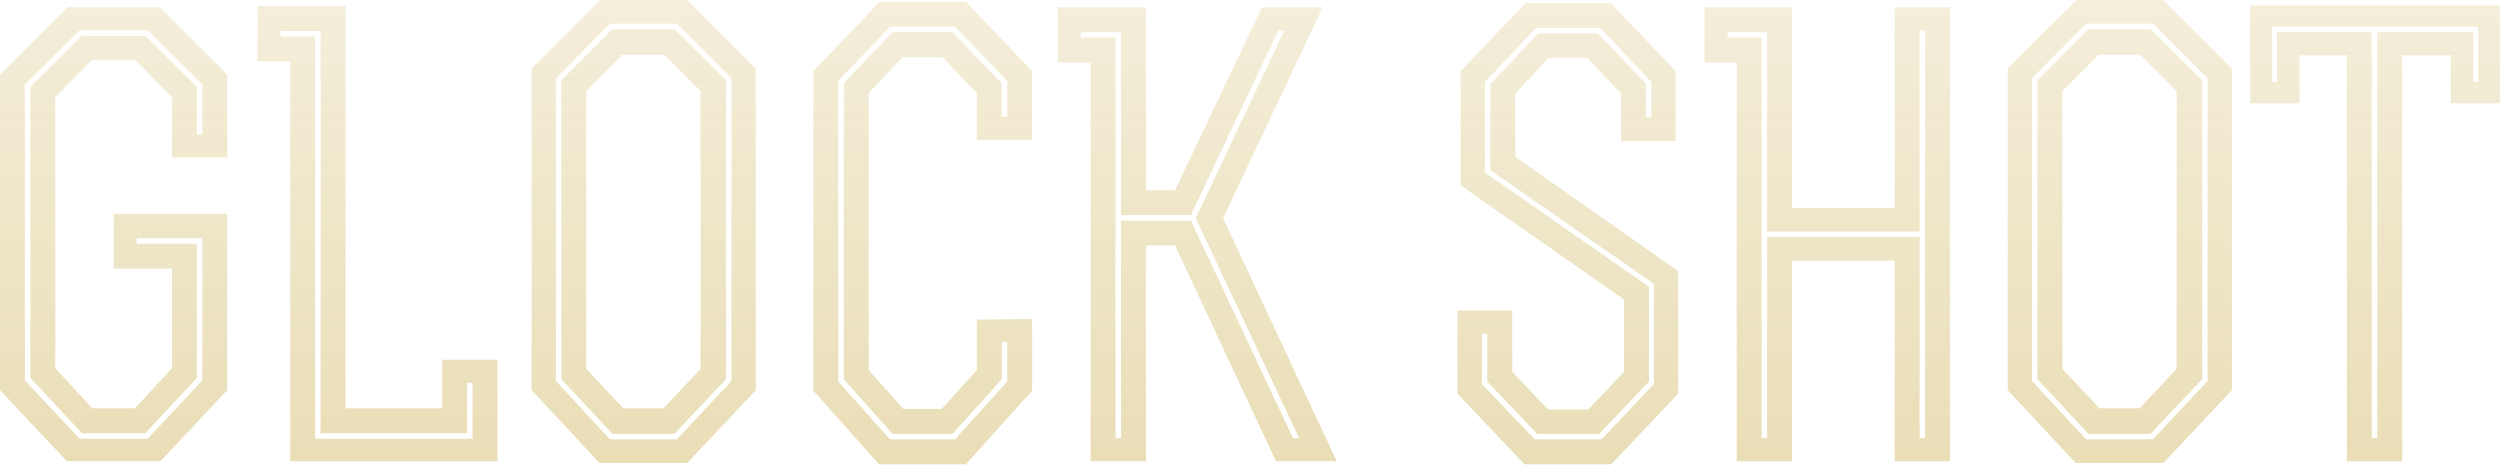 <?xml version="1.0" encoding="UTF-8"?> <svg xmlns="http://www.w3.org/2000/svg" width="2469" height="459" viewBox="0 0 2469 459" fill="none"> <path d="M169.833 155.43V96.019L133.826 59.411H90.618L54.611 96.019V363.671L91.218 403.278H133.226L169.833 363.671V265.251H112.222V211.241H224.444V385.275L158.431 455.488H66.013L0 385.275V73.814L66.613 7.201H157.831L224.444 73.814V155.43H169.833ZM194.438 132.626H199.839V83.416L145.828 30.006H78.615L24.605 83.416V375.673L78.615 433.284H145.828L199.839 375.673V235.246H135.026V240.647H194.438V373.272L143.428 427.883H81.016L30.006 373.272V85.817L80.416 35.407H143.428L194.438 85.817V132.626Z" fill="url(#paint0_linear_149_18)" fill-opacity="0.3"></path> <path d="M254.238 6.001H341.255V403.278H436.674V355.269H491.284V455.488H286.645V60.612H254.238V6.001ZM277.043 30.606V36.007H311.249V433.284H466.68V378.073H461.278V427.883H316.65V30.606H277.043Z" fill="url(#paint1_linear_149_18)" fill-opacity="0.3"></path> <path d="M717.031 79.215V374.473L666.021 428.483H604.809L554.4 374.473V79.215L604.809 28.806H666.021L717.031 79.215ZM746.437 67.813V385.275L678.624 457.289H592.207L524.994 385.275V67.813L592.807 0H678.624L746.437 67.813ZM722.432 376.273V77.415L668.422 23.405H602.409L548.999 77.415V376.273L602.409 433.884H668.422L722.432 376.273ZM655.219 403.278L691.826 364.271V90.017L655.819 54.011H615.011L579.004 90.017V364.271L615.611 403.278H655.219Z" fill="url(#paint2_linear_149_18)" fill-opacity="0.3"></path> <path d="M964.753 138.027V91.818L930.546 56.411H891.538L857.932 91.818V365.471L892.139 403.878H929.946L964.753 365.471V315.661L1019.36 315.061V385.875L953.951 458.489H868.134L803.321 385.875V70.214L868.734 1.8H953.951L1019.36 70.214V138.027H964.753ZM989.357 115.222H994.758V79.816L943.148 26.405H878.936L827.926 79.816V376.873L878.936 433.884H943.148L994.758 376.873V337.865H989.357V374.473L940.748 428.483H881.336L833.327 374.473V82.216L881.336 31.806H940.748L989.357 82.216V115.222Z" fill="url(#paint3_linear_149_18)" fill-opacity="0.3"></path> <path d="M1131.7 7.201V187.836H1160.5L1246.32 7.201H1306.33L1207.91 215.442L1320.13 455.488H1260.12L1160.5 242.447H1131.7V455.488H1077.09V61.812H1044.68V7.201H1131.7ZM1067.48 31.806V37.207H1101.69V432.684H1107.09V217.842H1176.11L1276.93 432.684H1282.93L1180.91 215.442L1268.52 30.006H1262.52L1176.11 212.441H1107.09V31.806H1067.48Z" fill="url(#paint4_linear_149_18)" fill-opacity="0.3"></path> <path d="M1493.49 306.659V367.271L1528.89 404.478H1568.5L1603.91 367.271V295.857L1442.48 183.035V70.214L1506.69 3.001H1590.71L1654.92 70.214V139.227H1600.91V92.418L1567.3 57.011H1529.49L1496.49 92.418V154.83L1657.32 267.652V388.875L1591.31 458.489H1505.49L1439.48 388.875V306.659H1493.49ZM1468.88 329.464H1463.48V379.274L1515.69 433.884H1581.7L1633.31 379.274V280.254L1471.88 168.033V82.816L1519.29 33.006H1578.1L1625.51 82.816V115.822H1630.91V81.016L1580.5 27.605H1516.89L1466.48 81.016V170.433L1628.51 283.255V376.873L1579.3 428.483H1518.09L1468.88 376.873V329.464Z" fill="url(#paint5_linear_149_18)" fill-opacity="0.3"></path> <path d="M1769.78 455.488H1715.17V61.812H1683.36V7.201H1769.78V205.24H1871.2V7.201H1925.81V455.488H1871.2V257.45H1769.78V455.488ZM1739.77 37.207V432.684H1745.18V234.045H1895.8V432.684H1901.21V30.006H1895.8V228.644H1745.18V31.806H1706.17V37.207H1739.77Z" fill="url(#paint6_linear_149_18)" fill-opacity="0.3"></path> <path d="M2174.84 79.215V374.473L2123.83 428.483H2062.62L2012.21 374.473V79.215L2062.62 28.806H2123.83L2174.84 79.215ZM2204.25 67.813V385.275L2136.44 457.289H2050.02L1982.81 385.275V67.813L2050.62 0H2136.44L2204.25 67.813ZM2180.25 376.273V77.415L2126.24 23.405H2060.22L2006.81 77.415V376.273L2060.22 433.884H2126.24L2180.25 376.273ZM2113.03 403.278L2149.64 364.271V90.017L2113.63 54.011H2072.83L2036.82 90.017V364.271L2073.43 403.278H2113.03Z" fill="url(#paint7_linear_149_18)" fill-opacity="0.3"></path> <path d="M2317.77 455.488V54.611H2270.96V102.02H2222.35V5.401H2469V102.02H2420.39V54.611H2372.38V455.488H2317.77ZM2243.96 81.016H2248.76V31.806H2342.38V432.684H2347.78V31.806H2442.6V81.016H2447.4V26.405H2243.96V81.016Z" fill="url(#paint8_linear_149_18)" fill-opacity="0.3"></path> <defs> <linearGradient id="paint0_linear_149_18" x1="1234.5" y1="0" x2="1234.5" y2="458.489" gradientUnits="userSpaceOnUse"> <stop stop-color="#B6900B" stop-opacity="0.5"></stop> <stop offset="1" stop-color="#B6900B"></stop> </linearGradient> <linearGradient id="paint1_linear_149_18" x1="1234.5" y1="0" x2="1234.5" y2="458.489" gradientUnits="userSpaceOnUse"> <stop stop-color="#B6900B" stop-opacity="0.5"></stop> <stop offset="1" stop-color="#B6900B"></stop> </linearGradient> <linearGradient id="paint2_linear_149_18" x1="1234.5" y1="0" x2="1234.5" y2="458.489" gradientUnits="userSpaceOnUse"> <stop stop-color="#B6900B" stop-opacity="0.5"></stop> <stop offset="1" stop-color="#B6900B"></stop> </linearGradient> <linearGradient id="paint3_linear_149_18" x1="1234.5" y1="0" x2="1234.5" y2="458.489" gradientUnits="userSpaceOnUse"> <stop stop-color="#B6900B" stop-opacity="0.5"></stop> <stop offset="1" stop-color="#B6900B"></stop> </linearGradient> <linearGradient id="paint4_linear_149_18" x1="1234.5" y1="0" x2="1234.5" y2="458.489" gradientUnits="userSpaceOnUse"> <stop stop-color="#B6900B" stop-opacity="0.5"></stop> <stop offset="1" stop-color="#B6900B"></stop> </linearGradient> <linearGradient id="paint5_linear_149_18" x1="1234.5" y1="0" x2="1234.5" y2="458.489" gradientUnits="userSpaceOnUse"> <stop stop-color="#B6900B" stop-opacity="0.5"></stop> <stop offset="1" stop-color="#B6900B"></stop> </linearGradient> <linearGradient id="paint6_linear_149_18" x1="1234.5" y1="0" x2="1234.5" y2="458.489" gradientUnits="userSpaceOnUse"> <stop stop-color="#B6900B" stop-opacity="0.5"></stop> <stop offset="1" stop-color="#B6900B"></stop> </linearGradient> <linearGradient id="paint7_linear_149_18" x1="1234.5" y1="0" x2="1234.5" y2="458.489" gradientUnits="userSpaceOnUse"> <stop stop-color="#B6900B" stop-opacity="0.5"></stop> <stop offset="1" stop-color="#B6900B"></stop> </linearGradient> <linearGradient id="paint8_linear_149_18" x1="1234.5" y1="0" x2="1234.5" y2="458.489" gradientUnits="userSpaceOnUse"> <stop stop-color="#B6900B" stop-opacity="0.5"></stop> <stop offset="1" stop-color="#B6900B"></stop> </linearGradient> </defs> </svg> 